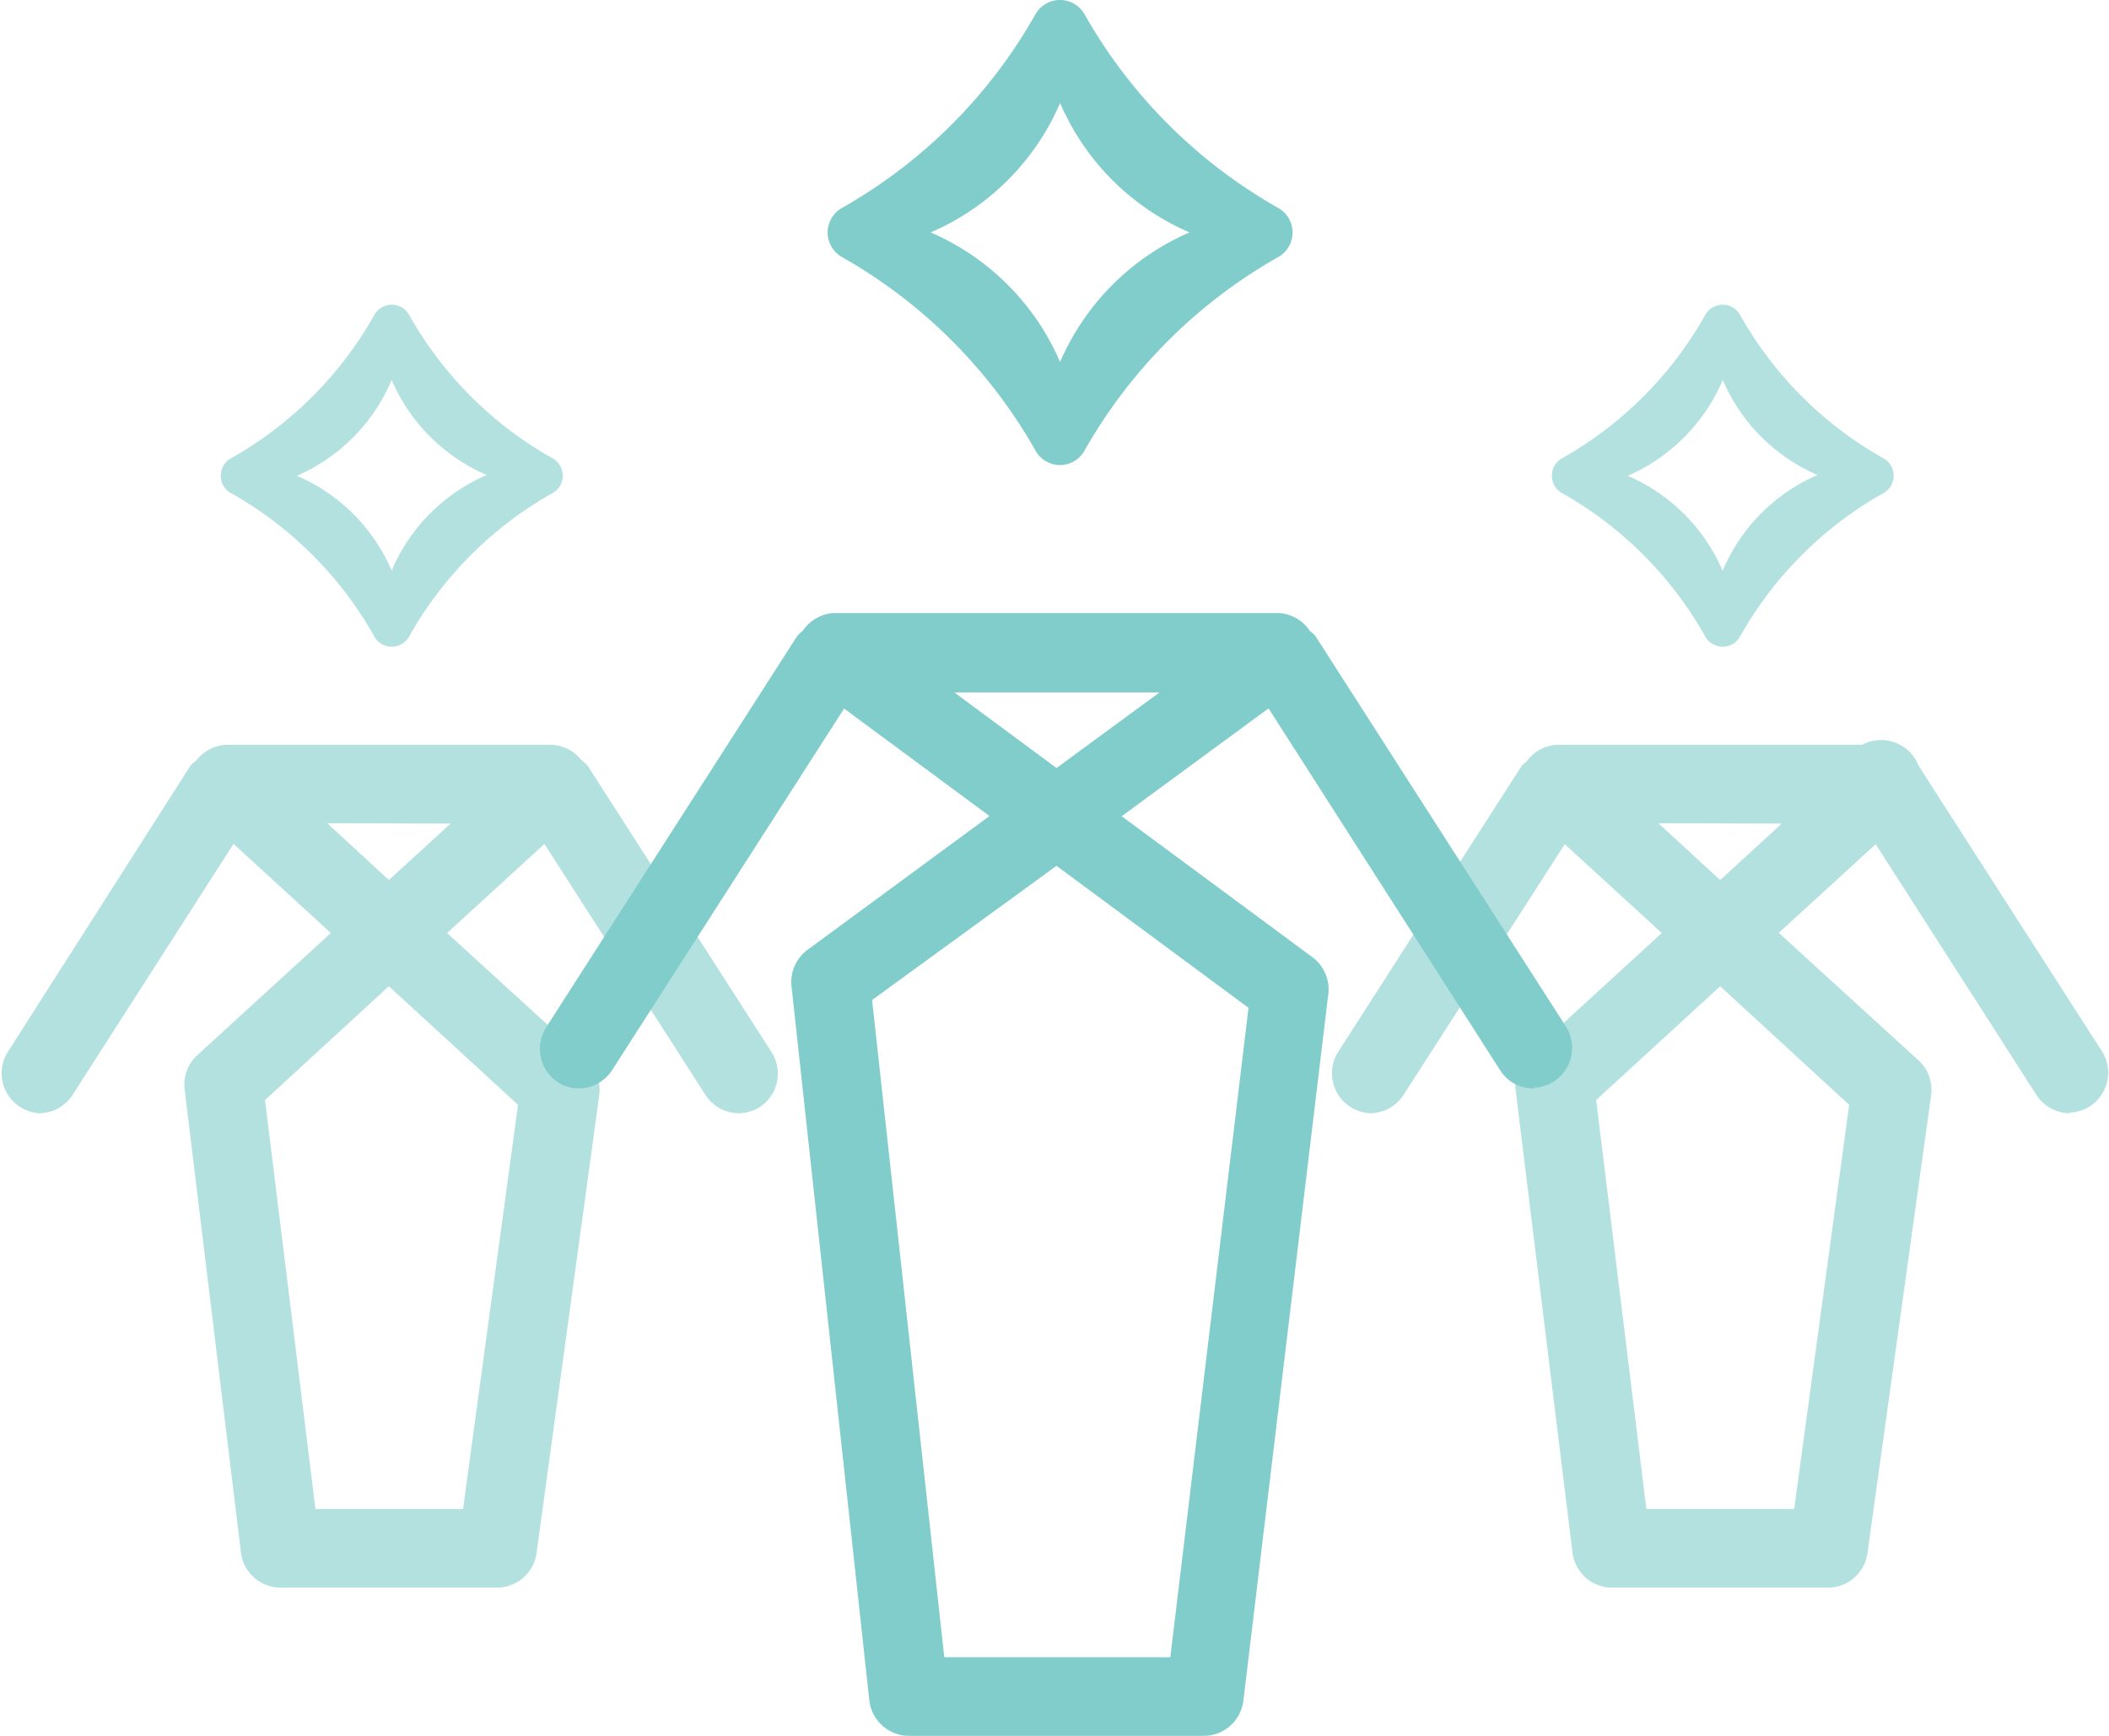 <?xml version="1.0" encoding="utf-8"?><svg xmlns="http://www.w3.org/2000/svg" viewBox="0 0 105.44 86.79"><title>Asset 4</title><g id="b6877171-ee4a-4a5b-85a2-1fa6a907497d" data-name="Layer 2"><g id="af72e3dc-1e3c-47ca-a28b-0b24b82df6e0" data-name="Timeline"><path d="M24.87,79.38H14a2,2,0,0,1-1.95-1.73L9.23,54.46a2,2,0,0,1,.62-1.69l6.69-6.12-6.55-6a2,2,0,0,1,1.33-3.41H27.58a2,2,0,0,1,1.33,3.41l-6.56,6,7,6.39a2,2,0,0,1,.61,1.71L26.82,77.68A2,2,0,0,1,24.87,79.38Zm-9.1-3.93h7.38L25.9,55.24l-6.46-5.93L13.25,55Zm.59-34.29L19.44,44l3.09-2.82Z" style="fill:#B3E1E0"/><path d="M36.93,55.66a2,2,0,0,1-1.65-.9L26.06,40.39a2,2,0,0,1,3.31-2.12l9.22,14.36a2,2,0,0,1-.6,2.72A2,2,0,0,1,36.93,55.66Z" style="fill:#B3E1E0"/><path d="M2,55.66a2,2,0,0,1-1.65-3L9.53,38.27a2,2,0,0,1,3.3,2.12L3.62,54.76A2,2,0,0,1,2,55.66Z" style="fill:#B3E1E0"/><path d="M91.41,79.38H80.57a2,2,0,0,1-1.95-1.73L75.77,54.46a2,2,0,0,1,.63-1.69l6.68-6.12-6.55-6a2,2,0,0,1,1.33-3.41H94.12A2,2,0,0,1,96,38.48a2,2,0,0,1-.51,2.16l-6.56,6,7,6.39a2,2,0,0,1,.62,1.71L93.36,77.68A2,2,0,0,1,91.41,79.38Zm-9.1-3.93H89.7l2.75-20.21L86,49.31,79.8,55Zm.6-34.29L86,44l3.08-2.82Z" style="fill:#B3E1E0"/><path d="M103.48,55.66a2,2,0,0,1-1.66-.9L92.61,40.39a2,2,0,1,1,3.3-2.12l9.22,14.36a2,2,0,0,1-1.65,3Z" style="fill:#B3E1E0"/><path d="M68.51,55.66a2,2,0,0,1-1.65-3l9.21-14.36a2,2,0,0,1,3.31,2.12L70.16,54.76A2,2,0,0,1,68.51,55.66Z" style="fill:#B3E1E0"/><path d="M63.91,10.4A25.62,25.62,0,0,1,54.22.71a1.41,1.41,0,0,0-2.45,0,25.59,25.59,0,0,1-9.68,9.69,1.41,1.41,0,0,0,0,2.45,25.63,25.63,0,0,1,9.68,9.68,1.4,1.4,0,0,0,2.45,0,25.66,25.66,0,0,1,9.69-9.68A1.41,1.41,0,0,0,63.91,10.4ZM53,18.1a12.42,12.42,0,0,0-6.47-6.48A12.36,12.36,0,0,0,53,5.15a12.36,12.36,0,0,0,6.47,6.47A12.42,12.42,0,0,0,53,18.1Z" style="fill:#81CDCB"/><path d="M60.21,86.79H45.41A2,2,0,0,1,43.46,85l-3.89-35.7a2,2,0,0,1,.79-1.8l9.11-6.7-8.93-6.6a2,2,0,0,1,1.17-3.55h22.2a2,2,0,0,1,1.17,3.55l-9,6.61,9.55,7.06a2,2,0,0,1,.78,1.82L62.16,85.06A2,2,0,0,1,60.21,86.79Zm-13-3.93h11.3l3.91-32.47-9.6-7.1L43.6,50Zm.5-48.24,5.11,3.78,5.15-3.78Z" style="fill:#81CDCB"/><path d="M76.68,54.42A1.94,1.94,0,0,1,75,53.51L62.45,33.9a2,2,0,0,1,3.3-2.12L78.33,51.39a2,2,0,0,1-1.65,3Z" style="fill:#81CDCB"/><path d="M28.94,54.42a1.92,1.92,0,0,1-1.05-.31,2,2,0,0,1-.6-2.72L39.87,31.78a2,2,0,0,1,3.31,2.12L30.6,53.51A2,2,0,0,1,28.94,54.42Z" style="fill:#81CDCB"/><path d="M27.58,22.89a18.76,18.76,0,0,1-7.1-7.1,1,1,0,0,0-1.79,0,18.76,18.76,0,0,1-7.1,7.1,1,1,0,0,0,0,1.79,18.76,18.76,0,0,1,7.1,7.1,1,1,0,0,0,1.79,0,18.76,18.76,0,0,1,7.1-7.1A1,1,0,0,0,27.58,22.89Zm-8,5.64a9,9,0,0,0-4.74-4.74A9.06,9.06,0,0,0,19.58,19a9.11,9.11,0,0,0,4.75,4.75A9.06,9.06,0,0,0,19.58,28.53Z" style="fill:#B3E1E0"/><path d="M94.12,22.89a18.76,18.76,0,0,1-7.1-7.1,1,1,0,0,0-1.79,0,18.81,18.81,0,0,1-7.09,7.1,1,1,0,0,0,0,1.79,18.81,18.81,0,0,1,7.09,7.1,1,1,0,0,0,1.79,0,18.76,18.76,0,0,1,7.1-7.1A1,1,0,0,0,94.12,22.89Zm-8,5.64a9.07,9.07,0,0,0-4.74-4.74A9.13,9.13,0,0,0,86.13,19a9.06,9.06,0,0,0,4.74,4.75A9,9,0,0,0,86.13,28.53Z" style="fill:#B3E1E0"/></g></g></svg>